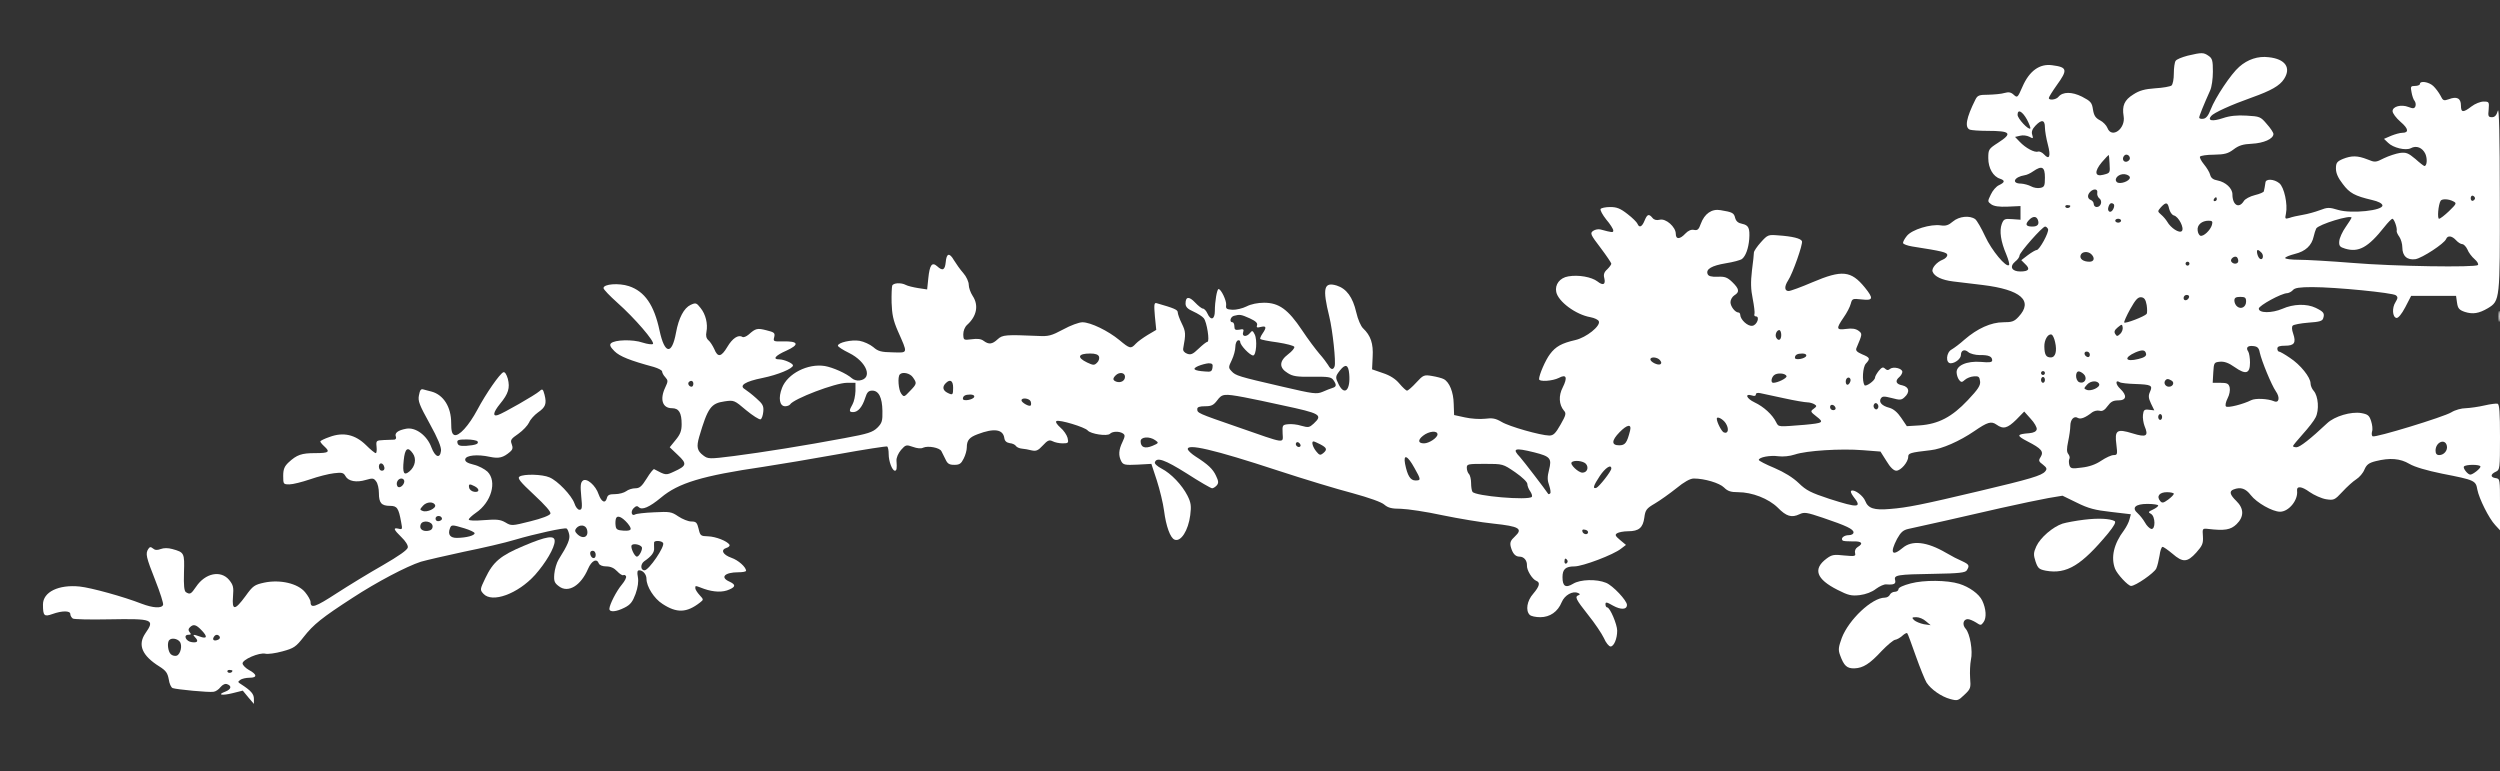 <?xml version="1.0" standalone="no"?>
<!DOCTYPE svg PUBLIC "-//W3C//DTD SVG 20010904//EN"
 "http://www.w3.org/TR/2001/REC-SVG-20010904/DTD/svg10.dtd">
<svg version="1.0" xmlns="http://www.w3.org/2000/svg"
 width="1280pt" height="395pt" viewBox="0 0 1280 395"
 preserveAspectRatio="xMidYMid meet">
<rect x="0" y="0" width="1280" height="395" fill="#333333" stroke="none"/>
<g transform="translate(0,395) scale(0.1,-0.1)"
fill="#ffffff" stroke="none">
<path d="M11201 3665 c-30 -8 -58 -19 -62 -27 -5 -7 -9 -36 -9 -64 0 -29 -5
-56 -12 -62 -7 -5 -45 -12 -83 -14 -54 -4 -81 -11 -113 -32 -45 -28 -58 -57
-49 -111 11 -64 -61 -117 -83 -60 -5 13 -22 31 -38 39 -23 12 -31 24 -36 55
-5 36 -12 43 -56 66 -52 26 -99 26 -121 -1 -12 -15 -49 -19 -49 -6 0 5 18 34
40 65 58 80 55 93 -23 103 -64 9 -117 -29 -152 -110 -25 -57 -26 -58 -45 -41
-14 13 -26 15 -47 9 -15 -5 -53 -8 -82 -9 -48 0 -56 -3 -67 -25 -47 -94 -56
-143 -28 -154 9 -3 49 -6 89 -6 120 0 131 -12 55 -61 -48 -31 -50 -34 -50 -79
0 -51 25 -94 60 -105 27 -9 25 -19 -5 -33 -14 -6 -33 -28 -42 -48 -17 -35 -17
-36 2 -50 14 -10 40 -14 85 -12 l65 3 0 -35 0 -35 -42 3 c-39 3 -44 1 -54 -25
-13 -35 -5 -90 23 -155 11 -27 18 -52 14 -55 -14 -15 -89 75 -122 147 -19 41
-42 81 -51 88 -28 20 -82 15 -114 -12 -22 -19 -37 -24 -62 -20 -51 8 -148 -21
-174 -54 -12 -15 -21 -31 -19 -37 1 -5 22 -13 47 -17 154 -24 179 -30 179 -44
0 -8 -10 -18 -22 -23 -32 -12 -60 -45 -53 -62 9 -25 48 -43 105 -50 30 -4 98
-12 150 -18 198 -24 262 -81 185 -163 -22 -24 -34 -28 -78 -28 -63 0 -133 -32
-199 -89 -23 -21 -53 -43 -65 -50 -29 -15 -33 -71 -5 -71 24 1 52 24 52 43 0
24 19 31 38 14 9 -8 36 -15 58 -15 46 1 64 -7 64 -27 0 -10 -14 -12 -57 -8
-74 6 -129 -19 -125 -56 1 -14 7 -30 14 -38 9 -11 14 -11 28 2 10 9 30 17 46
18 25 2 29 -2 32 -25 3 -21 -10 -41 -63 -97 -81 -86 -150 -122 -246 -129 l-66
-4 -29 43 c-19 28 -39 45 -60 51 -39 10 -56 29 -44 48 8 12 16 12 56 2 41 -11
49 -11 65 4 29 26 24 53 -11 61 -33 6 -39 23 -15 43 8 7 15 19 15 26 0 18 -47
29 -63 15 -10 -8 -17 -7 -26 2 -10 9 -16 7 -32 -12 -10 -13 -19 -28 -19 -35
-1 -15 -47 -48 -54 -38 -13 22 -9 92 7 110 24 26 22 31 -19 48 -27 12 -34 19
-29 32 31 73 31 73 10 89 -14 10 -33 13 -62 9 -52 -7 -53 1 -14 58 17 24 33
55 37 71 7 26 9 27 55 22 60 -7 63 4 17 61 -71 87 -117 91 -268 27 -58 -25
-113 -45 -122 -45 -22 0 -23 23 -3 54 23 34 77 187 71 201 -5 14 -48 25 -123
30 -49 4 -53 3 -87 -35 -20 -22 -36 -46 -36 -53 0 -7 -4 -48 -10 -92 -7 -61
-6 -96 4 -145 7 -36 11 -70 9 -77 -3 -7 0 -13 7 -13 22 0 6 -45 -18 -48 -23
-4 -61 31 -62 56 0 6 -4 12 -9 12 -17 0 -41 31 -41 53 0 12 9 28 20 35 28 17
25 33 -11 68 -25 24 -38 29 -75 27 -32 -1 -47 3 -51 14 -10 25 21 43 93 55 38
6 75 16 83 22 19 15 33 54 37 101 4 57 -3 72 -36 79 -21 4 -31 13 -36 30 -6
26 -14 30 -75 40 -45 8 -82 -18 -101 -70 -10 -29 -17 -35 -35 -31 -14 3 -30
-4 -44 -19 -28 -30 -49 -31 -49 -1 0 35 -51 80 -82 72 -16 -4 -29 -1 -37 9
-19 23 -27 20 -41 -14 -13 -32 -27 -38 -36 -16 -3 8 -26 31 -51 50 -37 29 -55
36 -89 36 -24 0 -46 -5 -49 -10 -3 -6 10 -30 29 -54 20 -23 36 -49 36 -56 0
-12 -5 -11 -65 5 -11 3 -28 0 -38 -7 -17 -12 -14 -19 38 -87 30 -40 55 -77 55
-81 0 -5 -10 -18 -21 -29 -16 -14 -20 -27 -15 -45 8 -33 -6 -40 -35 -17 -30
23 -97 35 -149 26 -44 -7 -70 -42 -62 -80 10 -49 100 -116 175 -129 21 -4 40
-13 43 -21 10 -24 -64 -83 -120 -96 -70 -16 -101 -33 -130 -72 -23 -30 -56
-106 -56 -128 0 -15 69 -10 101 6 39 21 46 3 20 -49 -22 -42 -19 -88 6 -118
13 -14 11 -23 -17 -72 -26 -46 -37 -56 -58 -56 -45 1 -205 46 -244 70 -31 18
-47 21 -85 16 -27 -3 -72 0 -103 7 l-55 12 -2 57 c-1 60 -22 112 -51 127 -9 5
-36 12 -60 16 -41 7 -45 5 -81 -34 -21 -23 -42 -41 -47 -41 -5 0 -22 16 -39
36 -20 24 -48 42 -85 54 l-55 19 3 64 c4 68 -10 109 -49 146 -11 10 -27 46
-35 82 -18 78 -50 121 -100 137 -66 20 -74 -13 -38 -159 17 -69 35 -235 27
-255 -7 -20 -20 -17 -33 7 -7 11 -26 37 -44 57 -18 21 -59 75 -90 122 -71 106
-118 140 -194 140 -32 0 -67 -7 -90 -19 -20 -10 -53 -18 -72 -17 -30 2 -35 5
-32 25 2 22 -26 81 -39 81 -8 0 -19 -63 -19 -112 0 -45 -21 -51 -38 -13 -6 14
-17 25 -23 25 -6 0 -24 14 -40 31 -31 33 -49 31 -49 -5 0 -17 10 -28 40 -41
22 -10 46 -25 53 -34 16 -18 32 -121 19 -121 -5 0 -25 -16 -45 -35 -30 -29
-40 -33 -59 -26 -15 6 -22 15 -20 27 14 75 13 86 -7 127 -12 24 -21 50 -21 58
0 13 -18 21 -109 47 -12 3 -13 -9 -8 -67 l7 -70 -44 -26 c-23 -14 -51 -34 -61
-45 -25 -27 -30 -26 -84 19 -57 47 -147 91 -189 91 -17 0 -61 -16 -99 -37 -60
-32 -75 -36 -128 -33 -166 7 -182 6 -207 -17 -28 -26 -45 -28 -72 -8 -13 10
-32 12 -61 8 -41 -5 -42 -5 -43 25 0 18 7 37 20 49 49 44 60 100 28 148 -11
17 -20 42 -20 57 0 15 -12 42 -28 60 -16 18 -37 48 -48 66 -23 40 -38 36 -42
-11 -4 -40 -16 -46 -44 -20 -26 23 -38 7 -45 -61 l-6 -58 -46 7 c-25 4 -54 11
-63 16 -24 13 -65 11 -70 -4 -2 -6 -4 -46 -3 -87 2 -59 8 -90 32 -145 52 -118
54 -111 -27 -109 -58 1 -74 5 -99 27 -17 14 -48 28 -70 32 -42 7 -111 -9 -111
-25 0 -5 26 -22 57 -37 91 -45 124 -131 54 -141 -13 -2 -30 3 -39 11 -28 25
-98 56 -139 63 -87 14 -191 -39 -219 -112 -20 -51 -13 -94 16 -94 10 0 21 4
25 9 17 29 233 111 291 111 l44 0 0 -42 c-1 -24 -7 -54 -15 -68 -19 -33 -18
-40 3 -40 25 0 47 26 62 73 9 29 17 37 36 37 33 0 51 -35 52 -104 1 -51 -2
-62 -26 -86 -24 -23 -47 -31 -167 -53 -202 -38 -421 -73 -569 -92 -126 -16
-131 -15 -155 3 -32 24 -36 44 -21 96 44 149 60 171 130 181 48 7 50 6 110
-45 34 -28 67 -49 74 -47 6 2 12 19 14 39 3 30 -3 40 -36 69 -21 19 -47 39
-58 46 -32 19 1 40 91 58 78 16 155 48 155 64 0 11 -46 31 -70 31 -37 0 -20
20 37 45 68 31 61 49 -18 47 -49 -1 -51 0 -45 22 5 21 1 25 -40 35 -47 12 -55
10 -91 -22 -12 -10 -26 -16 -32 -12 -21 13 -51 -7 -77 -51 -31 -52 -49 -56
-67 -11 -8 17 -21 38 -30 45 -11 10 -14 23 -10 43 8 41 -4 90 -30 122 -21 27
-25 28 -51 16 -34 -16 -61 -66 -75 -143 -21 -115 -58 -110 -84 11 -28 132 -76
201 -157 228 -52 17 -130 11 -130 -10 0 -7 32 -40 71 -75 89 -79 193 -200 182
-211 -4 -4 -28 -1 -53 7 -49 17 -143 15 -162 -4 -8 -8 -3 -19 18 -40 27 -27
80 -48 202 -81 23 -7 42 -17 42 -23 0 -6 7 -20 16 -29 15 -17 15 -21 0 -53
-29 -61 -14 -106 34 -106 36 0 50 -23 50 -82 0 -34 -7 -52 -31 -81 l-30 -37
42 -40 c48 -45 45 -55 -21 -85 -41 -19 -41 -19 -101 13 -4 1 -21 -20 -38 -48
-25 -40 -36 -50 -58 -50 -16 0 -37 -7 -47 -15 -11 -8 -36 -15 -57 -15 -29 0
-38 -4 -42 -21 -8 -29 -28 -19 -42 20 -15 46 -62 86 -81 70 -12 -10 -13 -27
-8 -81 6 -58 4 -68 -9 -68 -9 0 -20 14 -26 33 -14 40 -86 116 -128 133 -37 16
-131 18 -153 4 -12 -8 2 -26 74 -93 58 -54 88 -88 84 -97 -3 -9 -45 -25 -102
-39 -95 -24 -98 -24 -128 -6 -26 15 -44 17 -109 12 -47 -4 -79 -3 -79 3 0 5
16 20 36 34 80 54 110 161 60 211 -14 13 -45 30 -71 36 -33 8 -45 16 -43 28 4
20 62 26 126 12 47 -10 69 -4 104 26 13 11 15 21 8 39 -8 21 -4 27 34 53 24
17 48 43 55 58 6 15 27 38 45 51 39 27 46 44 34 91 -8 30 -11 32 -26 18 -21
-19 -187 -114 -213 -122 -28 -9 -24 14 11 57 43 52 52 82 40 129 -7 23 -15 36
-23 33 -18 -7 -89 -109 -133 -192 -44 -82 -95 -138 -118 -129 -12 5 -16 21
-16 62 0 81 -39 143 -100 160 -14 3 -33 9 -42 11 -13 4 -18 -3 -23 -30 -6 -29
2 -49 55 -145 42 -76 60 -120 58 -139 -5 -42 -30 -33 -49 17 -22 61 -81 105
-129 96 -43 -8 -61 -22 -53 -41 3 -8 -1 -14 -8 -15 -8 0 -32 -1 -54 -2 -39 -2
-40 -3 -37 -34 2 -18 0 -33 -4 -33 -5 0 -27 18 -50 41 -55 54 -116 68 -186 42
-27 -9 -48 -20 -48 -23 0 -4 9 -15 20 -25 32 -29 24 -35 -46 -35 -70 0 -94 -8
-137 -48 -21 -20 -27 -35 -27 -69 0 -42 1 -43 32 -43 17 0 65 12 106 26 40 14
95 28 122 31 41 5 49 3 59 -15 14 -26 56 -34 105 -19 34 10 40 9 52 -8 8 -10
14 -37 14 -60 0 -50 13 -65 57 -65 36 0 44 -11 57 -84 7 -36 6 -38 -13 -33
-30 7 -26 -4 14 -43 21 -20 35 -42 33 -53 -2 -13 -47 -44 -128 -91 -69 -39
-175 -104 -237 -144 -109 -71 -133 -79 -133 -44 0 9 -13 32 -28 50 -37 45
-128 66 -209 49 -50 -11 -58 -16 -96 -69 -55 -75 -70 -75 -64 -2 4 48 1 59
-20 85 -43 51 -122 35 -169 -35 -26 -38 -31 -41 -52 -28 -9 6 -12 34 -10 101
3 100 2 103 -60 120 -22 6 -43 6 -59 0 -18 -7 -30 -6 -40 3 -11 9 -16 9 -24
-3 -15 -24 -11 -41 36 -160 25 -63 43 -120 40 -126 -7 -19 -52 -16 -110 6 -92
36 -259 82 -317 88 -108 11 -188 -28 -188 -92 0 -58 6 -64 48 -49 50 18 92 18
92 0 0 -8 6 -18 13 -23 6 -4 89 -6 184 -4 228 4 237 0 187 -72 -40 -59 -17
-114 73 -170 33 -21 41 -33 47 -65 3 -22 12 -42 20 -45 19 -7 185 -23 209 -19
11 1 27 12 36 24 11 13 24 19 34 15 25 -9 21 -26 -9 -38 -44 -16 -19 -22 37
-8 l52 13 28 -34 29 -34 0 26 c0 25 -15 42 -66 75 -17 10 -17 13 -4 22 8 6 30
11 48 11 40 0 39 17 -4 40 -16 9 -30 23 -32 32 -4 20 86 59 117 51 12 -3 51 2
87 12 59 16 69 23 109 74 50 64 94 99 250 200 124 81 276 161 350 185 28 8
127 31 220 51 94 19 211 46 260 61 105 31 257 64 266 58 4 -2 10 -15 13 -29 6
-24 -6 -54 -54 -130 -10 -16 -20 -50 -22 -74 -3 -37 1 -46 24 -63 47 -36 112
3 149 90 18 42 45 55 55 27 4 -9 19 -15 38 -15 22 0 40 -8 56 -25 12 -13 26
-22 31 -20 4 3 11 1 14 -5 4 -6 -6 -25 -21 -43 -28 -33 -63 -102 -64 -124 0
-19 35 -16 78 6 30 15 41 30 56 70 12 34 16 63 12 86 -5 26 -3 35 7 35 19 0
37 -21 37 -44 0 -39 39 -101 82 -128 73 -48 124 -46 192 7 19 15 19 15 -2 38
-12 13 -22 29 -22 35 0 15 -3 15 45 -3 49 -17 96 -19 130 -3 32 14 32 25 0 40
-50 22 -25 48 46 48 21 0 39 3 39 8 -1 19 -40 54 -75 66 -45 16 -57 41 -25 51
11 3 18 11 15 16 -12 19 -71 42 -110 43 -37 1 -40 3 -48 38 -8 33 -13 38 -38
38 -15 0 -45 12 -66 26 -35 24 -44 25 -124 21 -48 -2 -91 -7 -97 -11 -18 -11
-25 15 -8 32 12 12 19 13 27 5 16 -16 54 0 113 49 89 75 210 112 525 158 79
12 252 41 385 65 132 24 244 41 248 39 5 -3 8 -20 8 -39 0 -37 18 -85 32 -85
9 0 11 12 8 51 -1 16 9 38 23 55 24 27 27 28 61 16 22 -8 42 -10 53 -4 25 11
84 0 93 -18 4 -8 13 -27 21 -42 10 -22 19 -28 45 -28 27 0 35 6 48 32 9 17 16
43 16 57 0 37 13 52 56 68 84 32 129 25 136 -19 2 -16 11 -24 28 -27 14 -1 28
-8 32 -15 4 -6 18 -12 30 -13 13 -1 35 -5 50 -9 23 -5 33 -1 57 25 25 27 33
30 50 22 11 -6 34 -11 51 -11 30 0 32 2 26 28 -4 15 -20 39 -37 53 -18 16 -26
29 -20 33 14 9 146 -31 160 -48 15 -18 100 -31 114 -17 13 13 47 14 66 2 12
-8 12 -14 -2 -44 -20 -41 -21 -70 -6 -99 10 -18 19 -20 82 -17 l72 4 28 -85
c15 -47 32 -116 37 -155 10 -79 32 -140 54 -148 32 -13 70 47 80 125 6 47 4
64 -14 100 -28 55 -84 114 -133 139 -21 11 -37 25 -34 32 9 28 50 14 163 -57
65 -42 124 -76 130 -76 6 0 17 7 24 15 10 12 9 22 -4 49 -16 35 -41 58 -105
99 -19 12 -36 28 -39 35 -11 34 131 1 460 -107 134 -44 306 -96 383 -116 87
-24 149 -46 163 -59 19 -16 37 -21 85 -21 34 -1 130 -15 212 -33 83 -17 201
-37 262 -43 132 -14 152 -26 109 -66 -22 -20 -26 -31 -21 -52 9 -34 23 -51 45
-51 23 0 39 -20 38 -45 -2 -23 27 -71 48 -79 21 -8 17 -27 -16 -66 -32 -36
-40 -86 -18 -108 7 -7 31 -12 54 -12 50 0 90 28 110 77 15 36 56 59 83 47 11
-4 12 -8 4 -11 -22 -8 -15 -21 48 -101 34 -42 70 -96 81 -119 10 -24 26 -43
34 -43 17 0 34 39 34 81 0 32 -37 119 -51 119 -5 0 -9 7 -9 16 0 13 6 12 39
-7 40 -22 71 -21 71 4 0 22 -72 99 -107 113 -48 20 -132 18 -169 -5 -38 -23
-54 -13 -54 34 0 41 16 55 61 55 42 0 201 60 239 91 l25 19 -30 25 c-25 21
-28 27 -15 35 8 5 33 10 56 10 55 0 76 18 83 70 5 39 11 47 54 72 27 16 76 51
110 78 40 33 71 50 89 50 55 0 132 -23 155 -46 19 -19 35 -24 72 -24 72 0 156
-33 203 -79 44 -45 71 -53 111 -34 25 12 37 10 120 -18 121 -41 157 -58 157
-75 0 -8 -10 -14 -24 -14 -25 0 -43 -16 -32 -27 3 -4 26 -5 51 -5 47 2 58 -10
26 -29 -11 -7 -16 -19 -13 -31 4 -16 -1 -17 -56 -12 -52 6 -63 4 -90 -16 -71
-53 -53 -105 56 -160 55 -28 71 -32 114 -27 31 4 63 16 83 32 19 14 42 24 52
23 40 -3 51 2 46 22 -7 26 10 29 200 32 127 2 160 6 167 18 15 24 12 30 -22
46 -31 14 -45 21 -85 44 -98 57 -174 65 -221 25 -55 -46 -67 -27 -29 46 19 34
31 45 58 51 58 12 296 66 474 107 94 21 203 44 243 51 l72 12 74 -36 c58 -29
93 -38 174 -47 l102 -12 -7 -26 c-3 -14 -16 -39 -28 -56 -53 -70 -68 -139 -46
-197 11 -28 67 -88 82 -88 23 0 118 66 129 89 6 13 13 43 17 67 3 24 10 44 15
44 6 0 28 -16 51 -35 53 -46 76 -45 122 6 31 35 36 46 34 82 -3 41 -3 42 26
39 85 -10 116 -5 146 24 39 38 39 80 -1 119 -33 32 -38 50 -14 59 36 14 62 5
88 -29 30 -39 111 -85 150 -85 44 0 93 59 87 107 -3 26 23 24 64 -6 23 -16 61
-33 84 -37 40 -6 44 -5 84 38 23 25 55 54 71 64 16 10 35 32 42 50 11 25 22
34 58 43 72 18 125 14 172 -14 27 -16 89 -34 167 -50 168 -33 173 -35 181 -82
9 -46 59 -147 92 -182 l24 -26 0 132 c0 129 0 132 -22 135 -28 4 -28 20 1 33
20 9 21 16 21 177 0 124 -3 167 -12 171 -7 2 -38 -2 -68 -9 -30 -7 -73 -13
-95 -14 -22 0 -55 -9 -74 -21 -39 -24 -390 -131 -403 -123 -5 3 -6 14 -3 25 4
11 1 35 -5 53 -9 29 -17 35 -50 41 -52 9 -137 -16 -175 -52 -85 -80 -140 -123
-157 -123 -10 0 -18 3 -18 6 0 3 23 31 50 61 28 31 58 69 66 86 19 37 14 109
-10 136 -9 10 -16 27 -16 38 0 31 -52 96 -106 131 -26 18 -51 32 -56 32 -4 0
-8 7 -8 15 0 11 11 15 40 15 47 0 57 15 41 62 -7 20 -8 35 -2 41 5 5 41 12 80
15 57 4 72 8 76 23 8 25 2 33 -39 53 -46 22 -114 20 -170 -5 -54 -23 -121 -23
-121 1 0 15 116 79 146 79 9 1 22 8 29 16 9 11 34 15 99 15 119 0 413 -29 428
-42 11 -9 10 -15 -2 -35 -19 -29 -16 -77 5 -81 9 -1 26 19 45 55 l30 58 115 0
115 0 5 -35 c4 -29 11 -37 40 -47 41 -13 72 -8 118 19 62 38 62 40 61 567 0
314 -4 465 -10 444 -7 -24 -16 -33 -30 -33 -19 0 -21 5 -17 40 3 38 2 40 -26
40 -16 0 -44 -11 -62 -25 -43 -33 -54 -32 -54 5 0 37 -21 48 -62 32 -26 -9
-30 -8 -43 19 -8 15 -25 38 -37 49 -23 21 -68 28 -68 10 0 -5 -11 -10 -25 -10
-22 0 -24 -3 -18 -32 3 -18 10 -39 16 -45 5 -7 7 -19 4 -27 -5 -12 -12 -13
-35 -4 -38 15 -82 3 -82 -21 0 -11 18 -35 41 -55 41 -35 44 -56 8 -56 -11 0
-36 -7 -56 -15 l-37 -16 21 -20 c26 -26 90 -41 116 -28 29 16 60 3 75 -29 11
-26 8 -62 -5 -62 -3 0 -24 16 -46 36 -36 30 -47 35 -79 31 -20 -3 -57 -15 -82
-27 -43 -22 -46 -22 -85 -6 -51 20 -81 20 -126 2 -30 -13 -35 -20 -35 -49 0
-24 11 -48 35 -79 35 -47 61 -61 150 -82 31 -7 51 -17 53 -27 5 -27 -158 -44
-226 -24 -46 14 -55 14 -94 -1 -24 -9 -63 -20 -88 -24 -25 -4 -56 -11 -69 -16
-21 -6 -23 -5 -17 22 10 48 -9 136 -34 156 -27 22 -70 24 -71 3 -1 -8 -3 -19
-4 -25 -1 -5 -3 -14 -4 -19 0 -5 -21 -14 -46 -20 -25 -6 -51 -20 -57 -31 -25
-40 -58 -20 -58 35 0 31 -35 63 -76 71 -23 4 -34 13 -38 29 -3 13 -18 37 -32
54 -14 17 -23 35 -20 39 3 5 35 10 72 10 55 1 72 6 100 27 26 20 48 27 93 29
61 3 111 25 111 50 0 7 -15 30 -34 51 -32 38 -36 39 -104 43 -48 3 -86 -1
-121 -13 -54 -18 -80 -13 -60 11 14 17 102 57 209 95 98 35 142 60 164 94 38
58 7 103 -78 112 -55 7 -108 -11 -151 -49 -42 -36 -123 -158 -146 -218 -12
-31 -23 -46 -38 -48 -12 -2 -21 1 -21 6 0 9 22 63 56 139 8 17 14 60 14 96 0
57 -3 68 -22 81 -26 18 -34 18 -107 1z m-823 -327 c12 -23 20 -44 17 -46 -9
-9 -65 51 -65 70 0 31 24 19 48 -24z m92 -40 c0 -18 7 -58 15 -88 16 -60 8
-81 -19 -51 -10 11 -24 17 -31 15 -17 -7 -64 18 -94 50 l-24 25 26 6 c14 4 35
1 47 -5 20 -11 21 -10 15 10 -5 15 0 29 16 46 32 34 49 31 49 -8z m331 -186
c3 -48 3 -48 -33 -57 -43 -11 -46 17 -7 64 19 22 35 39 36 37 1 -1 3 -20 4
-44z m104 27 c0 -7 -8 -15 -17 -17 -18 -3 -25 18 -11 32 10 10 28 1 28 -15z
m-435 -98 c0 -43 -3 -49 -24 -53 -13 -3 -35 1 -47 8 -13 7 -36 13 -51 14 -51
0 -37 34 19 43 10 1 29 10 43 20 45 31 60 23 60 -32z m435 0 c0 -19 -53 -37
-67 -23 -17 17 11 44 41 40 14 -2 26 -9 26 -17z m-167 -78 c-2 -10 3 -23 11
-29 17 -13 8 -44 -14 -44 -8 0 -15 7 -15 15 0 9 -7 18 -15 21 -18 7 -19 26 -3
42 18 18 40 15 36 -5z m1934 -28 c0 -5 -5 -11 -11 -13 -6 -2 -11 4 -11 13 0 9
5 15 11 13 6 -2 11 -8 11 -13z m-1322 -5 c0 -5 -5 -10 -11 -10 -5 0 -7 5 -4
10 3 6 8 10 11 10 2 0 4 -4 4 -10z m1211 -11 c18 -9 17 -12 -22 -50 -22 -21
-45 -39 -51 -39 -10 0 -4 72 8 92 7 11 41 10 65 -3z m-1738 -15 c3 -4 2 -16
-4 -26 -13 -24 -33 -10 -23 15 6 18 16 21 27 11z m283 -23 c4 -16 14 -31 24
-34 25 -6 55 -66 41 -80 -13 -13 -57 16 -75 48 -6 10 -20 27 -31 36 -19 17
-19 17 -1 38 26 28 35 26 42 -8z m-506 15 c0 -11 -19 -15 -25 -6 -3 5 1 10 9
10 9 0 16 -2 16 -4z m-166 -72 c8 -22 -1 -34 -28 -34 -32 0 -39 10 -19 32 20
22 39 23 47 2z m1606 11 c0 -2 -14 -24 -30 -47 -17 -24 -32 -57 -33 -73 -2
-24 3 -30 30 -38 69 -21 118 6 201 111 18 23 37 42 41 42 9 0 26 -48 22 -63
-1 -4 5 -18 14 -30 8 -12 15 -36 15 -54 0 -44 25 -66 67 -60 35 6 148 80 157
103 8 20 30 17 51 -6 10 -11 24 -20 32 -20 7 0 19 -12 26 -27 6 -16 23 -38 37
-50 14 -12 21 -25 17 -30 -14 -13 -428 -7 -644 11 -111 9 -234 16 -273 16 -38
0 -70 4 -70 9 0 5 23 14 50 21 54 13 86 43 96 89 3 14 9 33 13 41 12 21 181
73 181 55z m-1180 -15 c0 -5 -7 -10 -15 -10 -8 0 -15 5 -15 10 0 6 7 10 15 10
8 0 15 -4 15 -10z m465 -22 c-8 -27 -43 -60 -59 -55 -6 2 -13 14 -14 27 -4 28
21 50 56 50 19 0 22 -4 17 -22z m-839 -21 c6 -16 -44 -107 -58 -107 -6 0 -26
-12 -45 -26 l-34 -26 20 -20 c27 -25 19 -38 -25 -38 -44 0 -57 25 -26 51 12 9
22 23 22 31 0 15 117 148 131 148 5 0 12 -6 15 -13z m1094 -122 c12 -15 5 -39
-9 -30 -12 7 -21 45 -11 45 4 0 13 -7 20 -15z m-872 -7 c19 -19 14 -38 -10
-38 -32 0 -52 15 -45 34 7 19 38 21 55 4z m752 -34 c0 -17 -26 -19 -36 -3 -7
12 15 31 28 23 4 -3 8 -12 8 -20z m-250 -14 c0 -5 -4 -10 -10 -10 -5 0 -10 5
-10 10 0 6 5 10 10 10 6 0 10 -4 10 -10z m-2 -172 c-6 -18 -28 -21 -28 -4 0 9
7 16 16 16 9 0 14 -5 12 -12z m-217 -40 c3 -20 3 -41 0 -45 -10 -13 -111 -52
-115 -44 -2 3 12 35 31 69 28 50 40 62 57 60 15 -2 22 -12 27 -40z m509 18 c0
-28 -26 -42 -46 -25 -8 6 -14 20 -14 30 0 14 7 19 30 19 25 0 30 -4 30 -24z
m-5101 -86 c30 -14 41 -24 37 -35 -4 -12 0 -14 19 -9 29 7 31 -2 9 -34 -9 -13
-14 -26 -11 -28 3 -3 42 -11 88 -17 45 -7 84 -17 86 -23 2 -6 -12 -23 -32 -38
-46 -35 -47 -69 -2 -96 26 -17 48 -20 126 -19 81 1 97 -1 108 -17 17 -24 16
-34 -4 -40 -10 -3 -33 -12 -51 -20 -31 -13 -46 -11 -205 26 -226 52 -241 57
-261 79 -17 18 -17 21 1 58 10 21 18 51 18 67 0 16 6 31 13 33 6 3 12 -1 12
-8 0 -17 50 -69 66 -69 16 0 22 80 8 108 -10 20 -13 21 -24 7 -18 -22 -43 -19
-35 4 5 15 1 18 -20 13 -20 -3 -25 0 -25 17 0 11 -4 21 -10 21 -17 0 -11 28 8
33 30 8 36 7 81 -13z m4457 -79 c-15 -14 -18 -14 -26 -1 -7 11 -4 20 13 34 21
17 22 17 25 1 2 -10 -3 -25 -12 -34z m-1736 -6 c0 -26 -14 -33 -25 -15 -9 14
1 40 15 40 5 0 10 -11 10 -25z m1402 -36 c11 -47 2 -79 -22 -79 -24 0 -32 13
-33 55 -1 35 19 68 37 62 6 -2 14 -19 18 -38z m1048 -54 c10 -45 60 -166 82
-198 23 -32 17 -63 -10 -51 -31 13 -94 16 -116 5 -39 -20 -120 -41 -129 -32
-5 5 -1 23 8 41 10 19 14 42 11 56 -5 20 -13 24 -47 24 l-40 0 3 53 c3 50 4
52 34 55 23 2 45 -6 76 -28 57 -40 78 -33 78 24 0 22 -4 48 -9 56 -14 20 -3
32 27 28 20 -2 28 -10 32 -33z m-582 -7 c2 -11 -10 -19 -39 -26 -68 -17 -78 6
-15 34 36 15 50 13 54 -8z m-288 -4 c0 -9 -5 -14 -12 -12 -18 6 -21 28 -4 28
9 0 16 -7 16 -16z m-5073 -10 c3 -8 -1 -23 -10 -31 -14 -14 -19 -14 -51 1 -54
26 -47 46 16 46 26 0 41 -5 45 -16z m3621 4 c-5 -15 -58 -24 -58 -10 0 15 12
22 38 22 14 0 22 -5 20 -12z m-749 -22 c8 -10 9 -16 2 -21 -13 -7 -51 12 -51
25 0 15 36 12 49 -4z m-2291 -38 c-3 -20 -8 -23 -38 -20 -58 4 -69 13 -35 28
17 7 40 13 53 14 19 0 23 -5 20 -22z m700 -33 c7 -81 -23 -113 -53 -55 -19 38
-19 42 6 74 28 35 43 29 47 -19z m3562 5 c0 -5 -4 -10 -10 -10 -5 0 -10 5 -10
10 0 6 5 10 10 10 6 0 10 -4 10 -10z m204 -12 c13 -22 -5 -44 -28 -35 -22 9
-22 60 0 55 9 -2 22 -11 28 -20z m-6000 -10 c21 -30 21 -33 -15 -70 -30 -32
-31 -32 -45 -13 -14 19 -19 86 -7 98 14 15 53 6 67 -15z m1086 3 c0 -21 -22
-33 -45 -25 -18 7 -19 16 -3 32 19 19 48 15 48 -7z m3387 3 c3 -10 -45 -34
-68 -34 -13 0 -11 24 3 38 15 15 60 12 65 -4z m326 -29 c-3 -8 -9 -15 -14 -15
-10 0 -12 24 -3 33 11 11 24 -3 17 -18z m997 10 c0 -8 -4 -15 -10 -15 -5 0
-10 7 -10 15 0 8 5 15 10 15 6 0 10 -7 10 -15z m649 -4 c16 -10 6 -31 -14 -31
-17 0 -28 17 -20 30 8 12 16 12 34 1z m-7569 -16 c0 -8 -4 -15 -9 -15 -13 0
-22 16 -14 24 11 11 23 6 23 -9z m1330 -20 c0 -38 -2 -40 -31 -25 -22 12 -25
30 -7 48 23 23 38 13 38 -23z m5868 18 c5 -16 -42 -38 -64 -29 -16 6 -15 8 2
27 19 21 55 22 62 2z m184 1 c83 -3 91 -7 76 -40 -9 -20 -8 -32 5 -60 l17 -35
-27 3 c-24 3 -28 -1 -31 -26 -2 -15 2 -41 8 -57 22 -52 10 -60 -61 -38 -81 25
-93 17 -83 -58 6 -49 5 -53 -14 -53 -12 0 -40 -13 -64 -29 -28 -19 -62 -31
-100 -35 -51 -7 -57 -5 -63 13 -3 12 -3 26 0 31 4 6 1 17 -5 25 -9 11 -9 27
-1 65 6 28 11 64 11 79 0 33 19 54 39 41 14 -8 39 2 73 29 10 7 26 11 38 8 14
-4 26 3 41 24 16 22 28 29 55 29 42 0 46 25 9 60 -24 22 -25 48 -2 33 6 -4 42
-8 79 -9z m-1798 -73 c54 -12 108 -21 120 -21 11 0 28 -5 36 -10 13 -8 12 -11
-4 -23 -18 -13 -17 -15 15 -40 39 -30 34 -33 -61 -42 -138 -11 -133 -12 -146
13 -19 39 -64 80 -111 102 -42 20 -52 47 -12 35 11 -4 19 -2 19 5 0 8 9 10 23
7 12 -3 66 -14 121 -26z m-4146 7 c-5 -15 -58 -24 -58 -10 0 15 12 22 38 22
14 0 22 -5 20 -12z m1382 -2 c41 -8 129 -26 195 -41 197 -42 209 -49 161 -94
-22 -20 -27 -21 -63 -11 -21 7 -52 10 -68 8 -29 -3 -30 -5 -28 -47 2 -53 21
-55 -229 32 -208 72 -208 72 -208 93 0 10 12 14 40 14 32 0 43 5 62 30 25 34
35 35 138 16z m-1093 -21 c3 -9 3 -18 0 -21 -7 -8 -47 15 -47 26 0 16 40 11
47 -5z m4338 -35 c-5 -8 -11 -8 -17 -2 -6 6 -7 16 -3 22 5 8 11 8 17 2 6 -6 7
-16 3 -22z m-217 2 c2 -7 -3 -12 -12 -12 -9 0 -16 7 -16 16 0 17 22 14 28 -4z
m1030 -110 c-2 -11 -15 -18 -38 -20 -66 -5 -67 -12 -9 -42 72 -37 84 -52 67
-80 -12 -18 -10 -23 12 -39 20 -16 22 -22 11 -35 -18 -21 -74 -38 -336 -100
-295 -70 -369 -85 -459 -92 -81 -7 -111 3 -126 41 -10 26 -53 59 -70 53 -7 -2
-3 -14 9 -30 47 -59 27 -60 -123 -12 -94 31 -118 43 -156 80 -30 29 -74 56
-125 78 -44 18 -80 37 -80 41 0 14 58 25 100 19 24 -3 58 0 85 9 59 20 235 31
348 22 l90 -7 31 -49 c19 -32 37 -49 50 -49 23 0 61 44 61 71 0 19 10 22 115
34 57 6 148 46 224 98 67 46 86 52 113 33 35 -25 56 -19 101 25 l41 42 33 -37
c19 -20 33 -45 31 -54z m642 63 c0 -8 -4 -15 -10 -15 -5 0 -10 7 -10 15 0 8 5
15 10 15 6 0 10 -7 10 -15z m-2235 -31 c19 -29 14 -57 -9 -48 -11 4 -36 52
-36 70 0 15 31 -1 45 -22z m-489 -39 c-16 -63 -25 -75 -56 -75 -40 0 -40 24 2
67 39 40 63 44 54 8z m-986 -19 c0 -17 -43 -46 -69 -46 -31 0 -33 17 -5 39 30
24 74 28 74 7z m-1445 -30 c19 -13 18 -15 -15 -29 -39 -16 -60 -7 -60 24 0 23
46 26 75 5z m-3470 -6 c8 -13 -10 -19 -60 -23 -31 -1 -40 2 -43 16 -3 14 4 17
47 17 27 0 53 -5 56 -10z m4212 -26 c-9 -9 -28 6 -21 18 4 6 10 6 17 -1 6 -6
8 -13 4 -17z m103 11 c34 -18 37 -27 14 -46 -14 -11 -19 -10 -35 10 -18 22
-26 51 -14 51 4 0 19 -7 35 -15z m5768 -8 c5 -23 -15 -47 -39 -47 -13 0 -19 7
-19 23 0 44 50 64 58 24z m-10414 -39 c19 -27 12 -66 -17 -91 -29 -25 -37 -10
-30 56 6 62 21 73 47 35z m5741 6 c83 -21 91 -31 76 -90 -9 -35 -9 -53 1 -80
6 -18 9 -37 5 -40 -4 -4 -8 -5 -10 -3 -18 27 -127 169 -144 188 -43 45 -29 50
72 25z m-613 -80 c34 -60 34 -64 5 -64 -26 0 -41 25 -53 85 -10 53 13 43 48
-21z m878 21 c16 -19 6 -45 -18 -45 -21 0 -66 43 -55 53 12 13 60 7 73 -8z
m-6152 -18 c2 -10 -3 -17 -12 -17 -10 0 -16 9 -16 21 0 24 23 21 28 -4z m5790
-25 c36 -25 62 -50 62 -60 0 -10 7 -27 15 -38 8 -12 11 -24 8 -28 -19 -19
-291 4 -304 26 -4 6 -7 26 -7 45 0 19 -5 40 -11 46 -6 6 -11 20 -11 32 0 19 5
20 93 20 92 0 92 0 155 -43z m4942 29 c0 -10 -39 -41 -52 -41 -13 0 -38 32
-33 41 8 12 85 12 85 0z m-4450 -10 c0 -14 -63 -94 -77 -99 -20 -6 -15 11 18
61 28 42 59 62 59 38z m-6180 -65 c0 -20 -26 -40 -35 -26 -10 16 2 40 20 40 8
0 15 -6 15 -14z m361 -26 c26 -14 24 -32 -3 -28 -13 2 -24 11 -26 21 -4 20 2
21 29 7z m8699 -38 c0 -5 -13 -18 -29 -30 -25 -18 -31 -19 -41 -7 -20 24 -4
45 35 45 19 0 35 -4 35 -8z m-8902 -59 c5 -16 -42 -38 -64 -29 -16 6 -15 8 2
27 19 21 55 22 62 2z m8822 -1 c0 -5 -12 -14 -27 -21 -24 -11 -26 -14 -10 -22
23 -13 24 -82 1 -77 -8 2 -23 16 -32 33 -9 16 -26 37 -36 46 -34 29 -14 49 49
49 30 0 55 -4 55 -8z m-8787 -67 c1 -5 -6 -11 -15 -13 -11 -2 -18 3 -18 13 0
17 30 18 33 0z m950 -24 c26 -32 21 -40 -20 -38 -31 2 -39 6 -41 25 -2 13 -1
30 2 38 7 18 31 7 59 -25z m-998 -16 c0 -13 -8 -21 -24 -23 -28 -4 -46 11 -37
33 9 25 61 16 61 -10z m163 -10 c29 -9 52 -20 52 -25 0 -12 -41 -23 -89 -24
-36 -1 -50 17 -37 50 7 18 11 18 74 -1z m627 -5 c12 -39 -20 -54 -50 -24 -12
12 -13 19 -4 30 17 20 47 17 54 -6z m5126 -15 c-1 -15 -24 -12 -29 3 -3 9 2
13 12 10 10 -1 17 -7 17 -13z m-4736 -55 c11 -17 -73 -140 -95 -140 -21 0 -22
31 -2 46 38 26 53 46 51 68 0 11 -1 24 0 29 2 11 39 9 46 -3z m-109 -21 c6
-10 -13 -49 -25 -49 -12 0 -34 47 -27 58 7 11 43 5 52 -9z m-236 -40 c0 -24
-23 -21 -28 4 -2 10 3 17 12 17 10 0 16 -9 16 -21z m4975 -28 c3 -5 1 -12 -5
-16 -5 -3 -10 1 -10 9 0 18 6 21 15 7z m-6992 -359 c31 -32 27 -45 -10 -31
-33 12 -39 11 -25 -3 20 -20 14 -30 -15 -26 -31 3 -47 38 -18 38 13 0 15 3 6
13 -8 10 -7 17 1 25 18 18 32 15 61 -16z m92 -32 c3 -6 -1 -13 -10 -16 -19 -8
-30 0 -20 15 8 14 22 14 30 1z m-205 -25 c15 -18 5 -64 -15 -72 -9 -3 -22 0
-30 7 -15 13 -21 61 -8 73 11 12 40 8 53 -8z m270 -149 c0 -11 -19 -15 -25 -6
-3 5 1 10 9 10 9 0 16 -2 16 -4z"/>
<path d="M12793 2330 c0 -25 2 -35 4 -22 2 12 2 32 0 45 -2 12 -4 2 -4 -23z"/>
<path d="M10670 1289 c-41 -5 -90 -14 -110 -20 -50 -17 -113 -71 -134 -116
-15 -33 -15 -44 -4 -78 12 -35 18 -40 53 -47 106 -19 182 27 319 192 30 37 41
57 33 62 -24 13 -84 16 -157 7z"/>
<path d="M2681 1155 c-119 -50 -156 -81 -196 -165 -28 -58 -28 -60 -10 -80 44
-49 176 -1 264 96 56 63 101 140 101 174 0 31 -41 25 -159 -25z"/>
<path d="M9783 963 c-38 -10 -63 -21 -63 -30 0 -7 -9 -13 -19 -13 -10 0 -21
-7 -25 -15 -3 -8 -15 -15 -26 -15 -65 0 -184 -112 -220 -206 -17 -47 -19 -61
-9 -88 20 -55 35 -69 74 -68 45 2 78 23 140 90 28 29 58 54 67 56 9 1 26 10
38 21 11 10 22 16 25 13 3 -2 22 -55 44 -117 22 -62 47 -123 55 -136 23 -35
76 -72 121 -84 37 -10 41 -9 73 22 32 30 33 35 29 86 -2 30 0 72 4 92 11 46
-5 136 -27 160 -19 21 -12 49 11 49 9 0 27 -8 42 -17 24 -16 26 -16 39 2 16
22 13 68 -7 110 -16 34 -66 70 -118 86 -62 19 -180 20 -248 2z m78 -194 l24
-20 -35 5 c-19 4 -41 13 -50 21 -13 13 -11 15 12 15 14 0 36 -9 49 -21z"/>
</g>
</svg>
